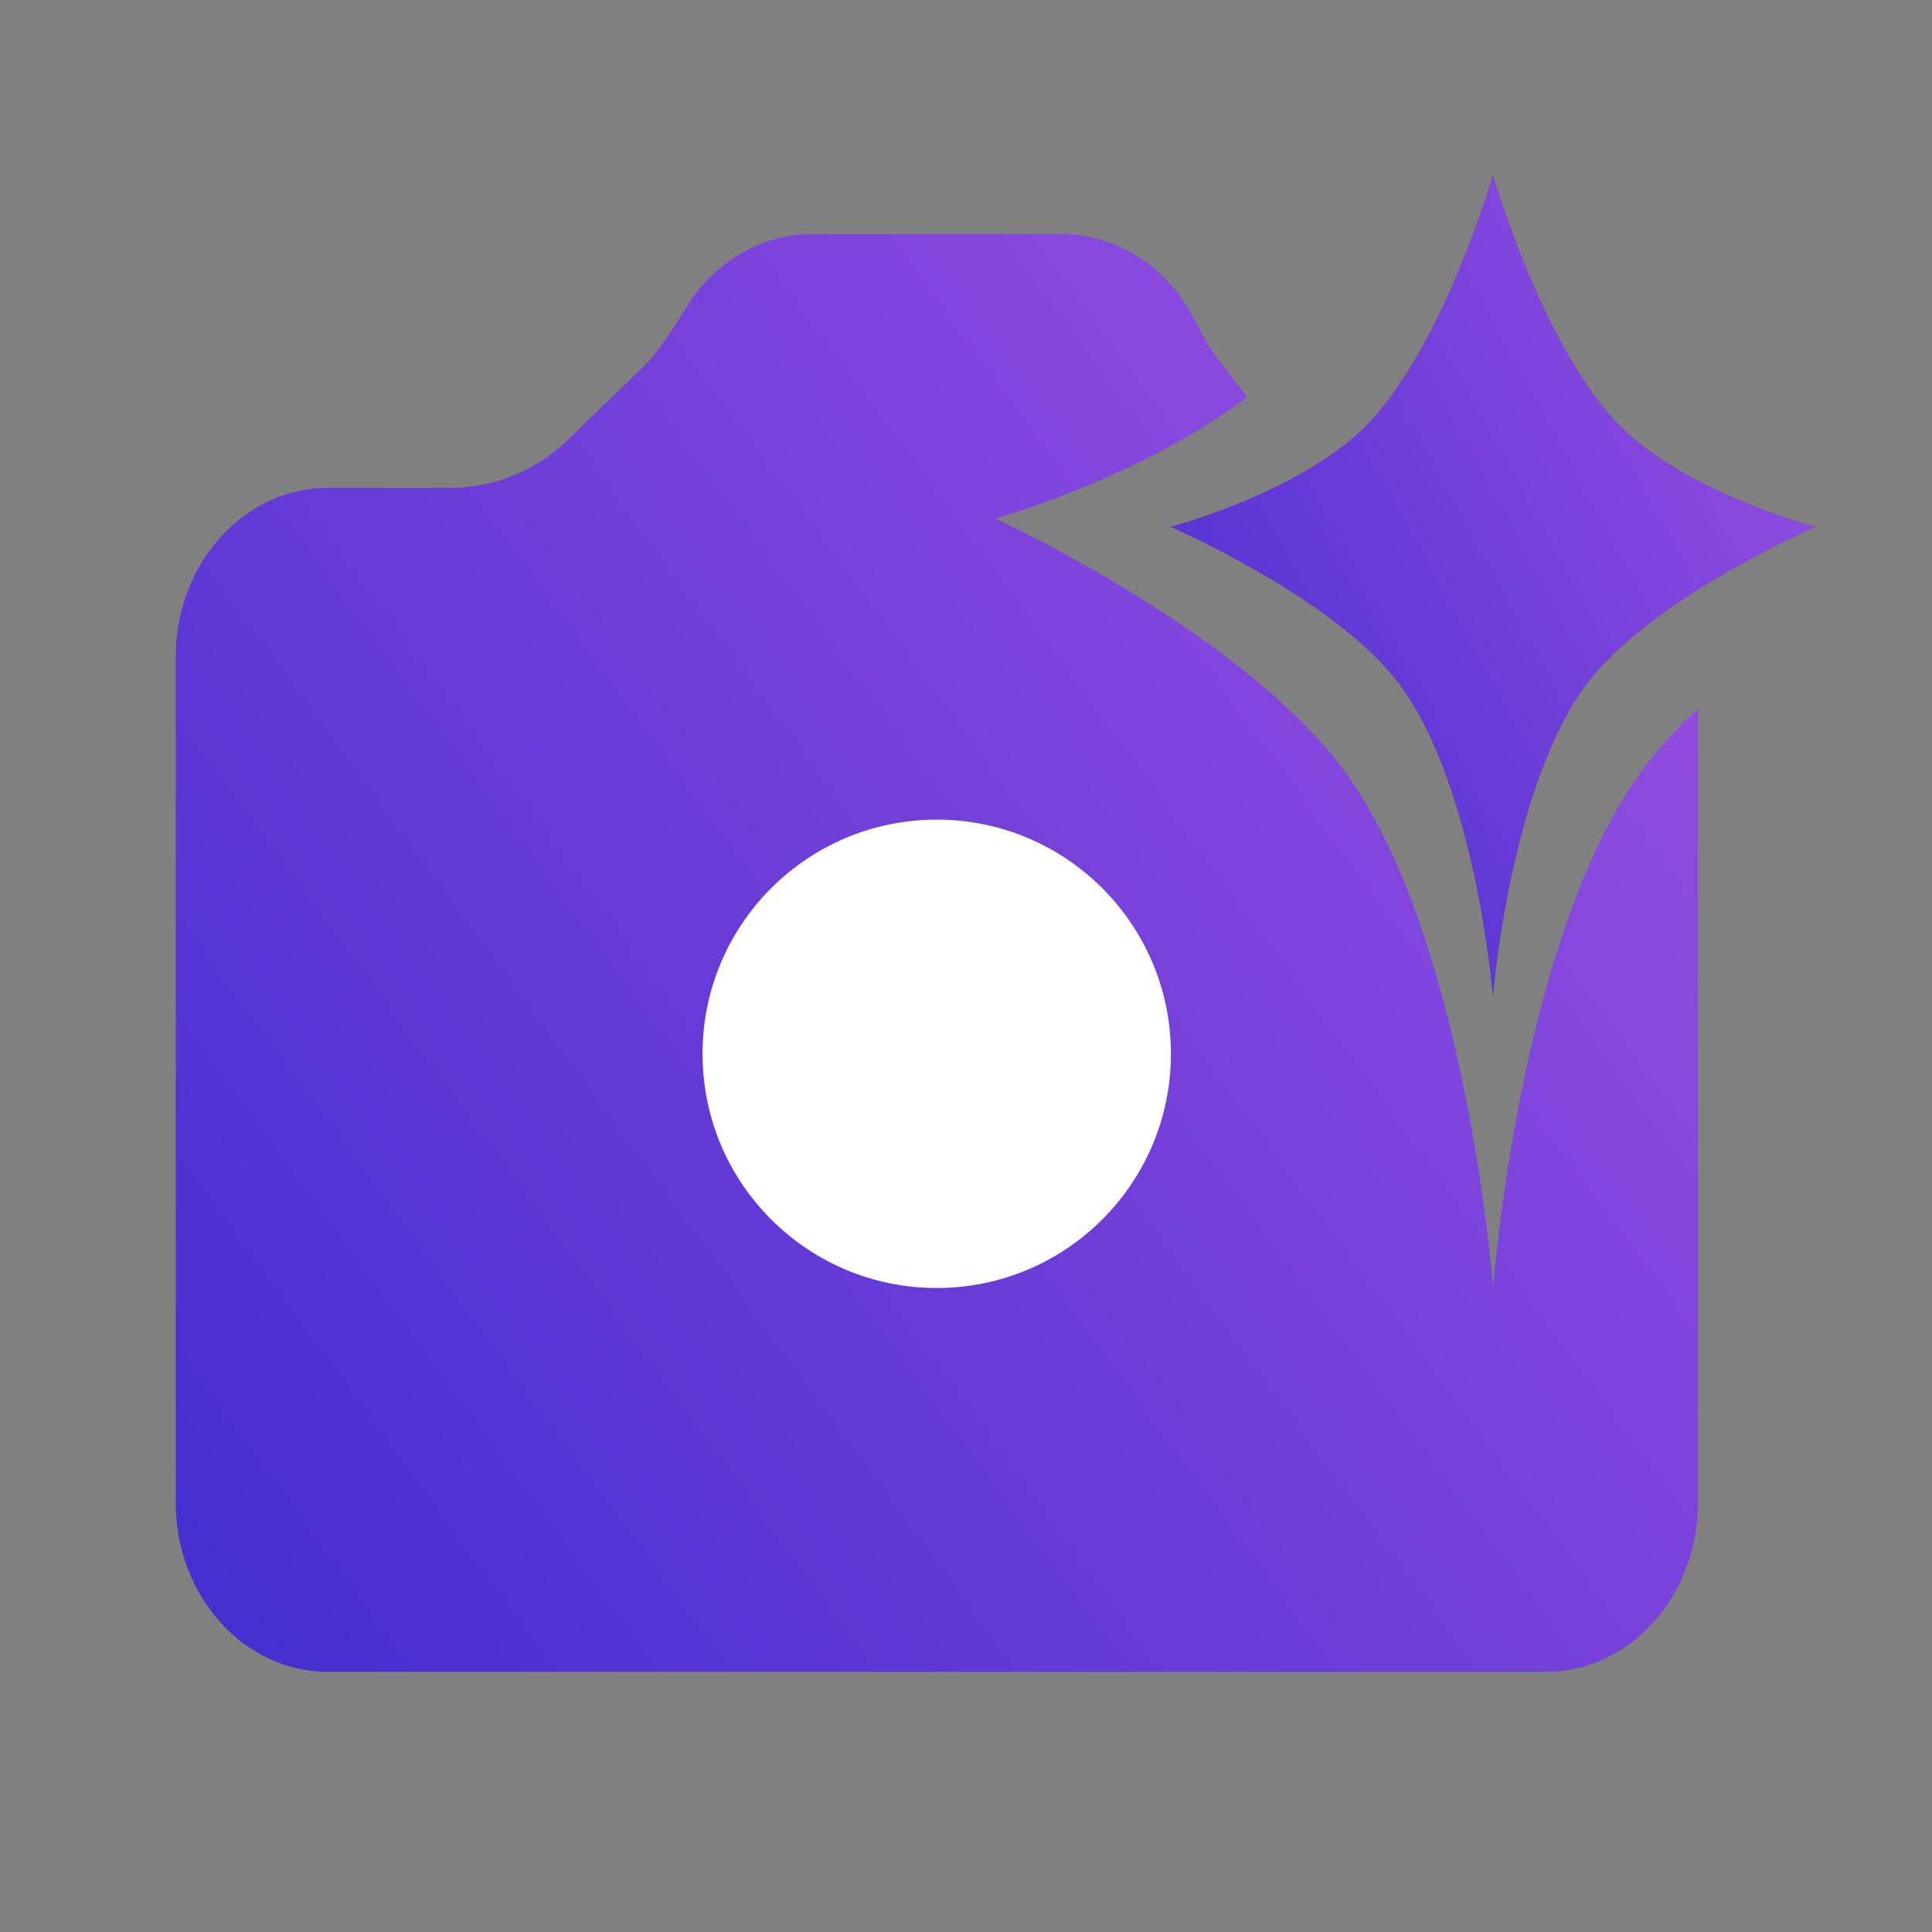 <svg xmlns="http://www.w3.org/2000/svg" xmlns:xlink="http://www.w3.org/1999/xlink" width="33" height="33" fill="none" viewBox="0 0 33 33"><rect x="0" y="0" width="33" height="33" fill="#808080" stroke="none"/><linearGradient id="a"><stop offset="0" stop-color="#9d51e3"/><stop offset="1" stop-color="#442dcf"/></linearGradient><linearGradient xlink:href="#a" id="b" x1="30.93" x2="2.453" y1="6.404" y2="27.308" gradientUnits="userSpaceOnUse"/><linearGradient id="c" x1="25.5" x2="25.5" y1="3" y2="17" gradientUnits="userSpaceOnUse"><stop offset="0" stop-color="#e730f0"/><stop offset="1" stop-color="#74309e"/></linearGradient><linearGradient xlink:href="#a" id="d" x1="31.817" x2="17.519" y1="4.371" y2="12.159" gradientUnits="userSpaceOnUse"/><path fill="url(#b)" d="M17.002 8.857s4.203 1.934 5.95 4.297c2.1 2.84 2.55 8.846 2.55 8.846s.45-6.006 2.55-8.846a8 8 0 0 1 .95-1.049v13.562c0 1.595-1.164 2.889-2.6 2.889h-20.8c-1.436 0-2.6-1.294-2.6-2.89V11.223c0-1.595 1.164-2.889 2.6-2.889h2.08c.75 0 1.471-.292 2.01-.815l1.276-1.236c.267-.26.467-.577.666-.894l.108-.172C12.222 4.465 13.008 4 13.862 4h4.28c.922 0 1.764.541 2.228 1.4l.06.112c.123.23.245.459.404.664l.468.605c-1.825 1.386-4.3 2.076-4.3 2.076"/><circle cx="16" cy="18" r="4" fill="#fff"/><path fill="#2f3746" d="M23.85 11.615C22.72 10.177 20 9 20 9s2.144-.563 3.3-1.692C24.622 6.016 25.5 3 25.5 3s.878 3.016 2.2 4.308C28.856 8.438 31 9 31 9s-2.72 1.177-3.85 2.615C25.792 13.345 25.5 17 25.5 17s-.292-3.656-1.65-5.385"/><path fill="url(#c)" d="M23.85 11.615C22.72 10.177 20 9 20 9s2.144-.563 3.3-1.692C24.622 6.016 25.5 3 25.5 3s.878 3.016 2.2 4.308C28.856 8.438 31 9 31 9s-2.72 1.177-3.85 2.615C25.792 13.345 25.5 17 25.5 17s-.292-3.656-1.65-5.385"/><path fill="url(#d)" d="M23.85 11.615C22.72 10.177 20 9 20 9s2.144-.563 3.3-1.692C24.622 6.016 25.5 3 25.5 3s.878 3.016 2.2 4.308C28.856 8.438 31 9 31 9s-2.72 1.177-3.85 2.615C25.792 13.345 25.5 17 25.5 17s-.292-3.656-1.65-5.385"/></svg>